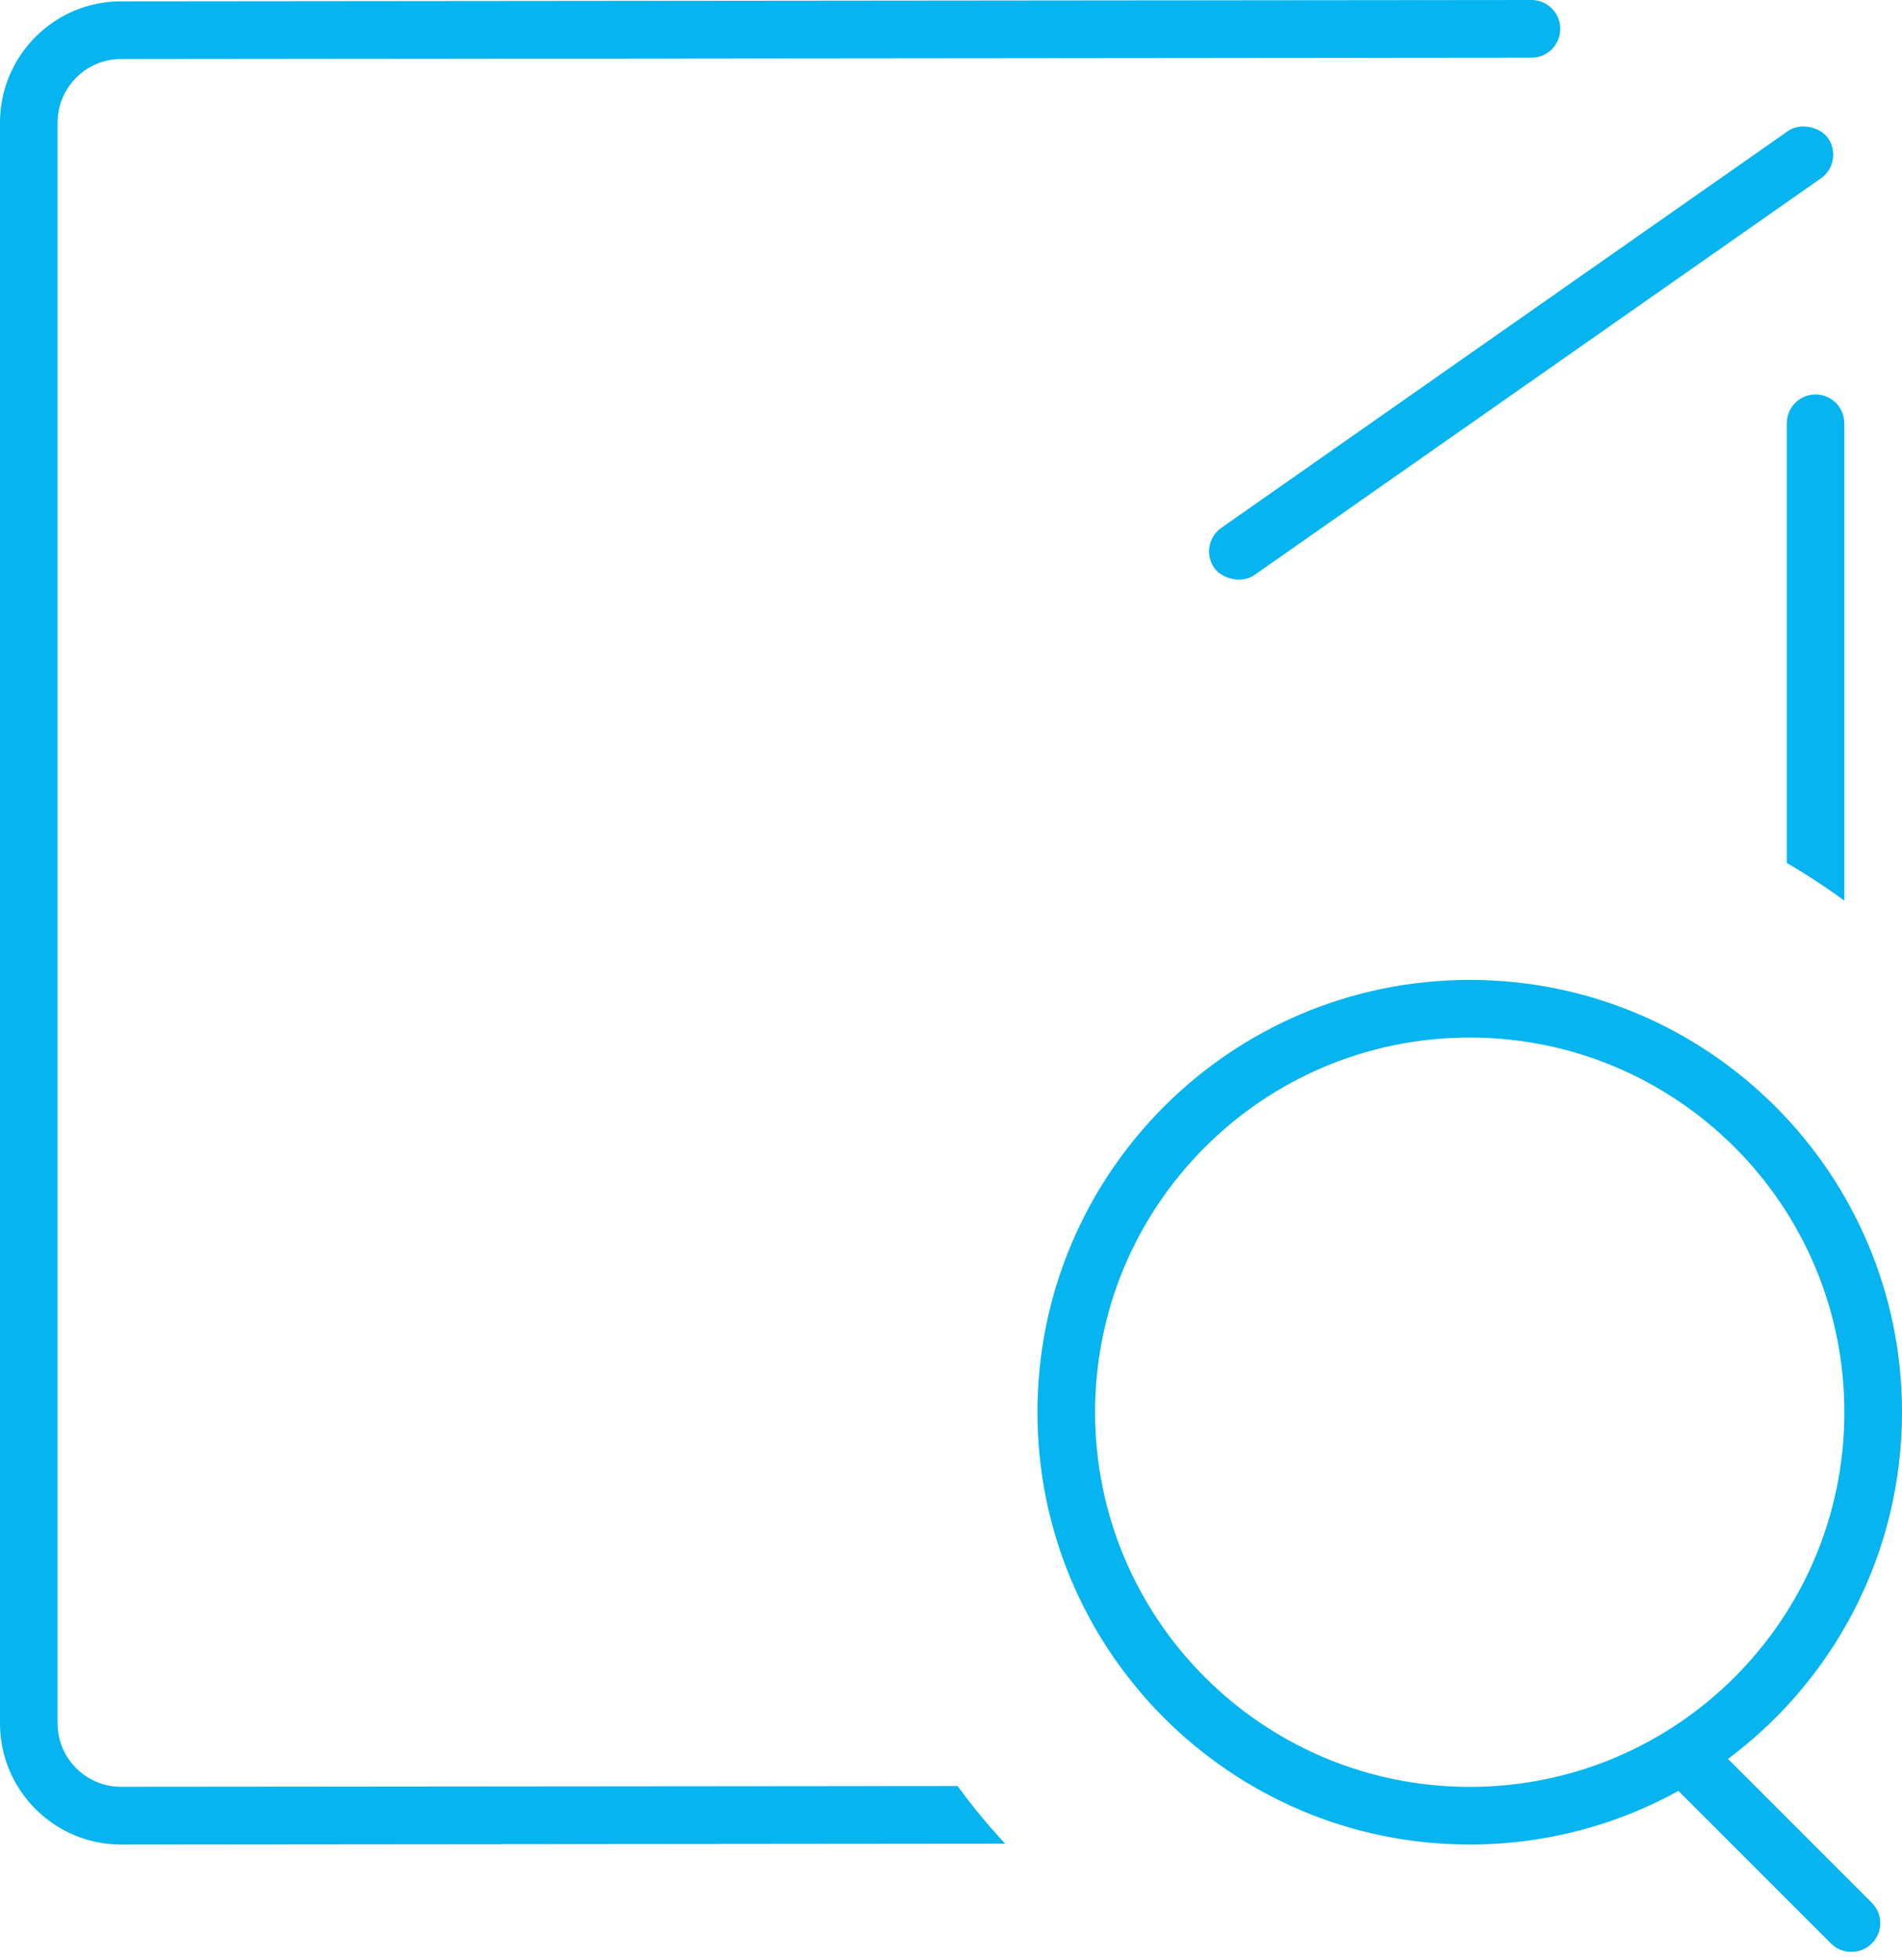<?xml version="1.0" encoding="UTF-8" standalone="no"?>
<svg width="66px" height="68px" viewBox="0 0 66 68" version="1.1" xmlns="http://www.w3.org/2000/svg" xmlns:xlink="http://www.w3.org/1999/xlink">
    <!-- Generator: Sketch 3.8.3 (29802) - http://www.bohemiancoding.com/sketch -->
    <title>线上查询</title>
    <desc>Created with Sketch.</desc>
    <defs></defs>
    <g id="Page-1" stroke="none" stroke-width="1" fill="none" fill-rule="evenodd">
        <g id="义齿云" transform="translate(-889, -1703)" fill="#06B4EF">
            <g id="线上查询" transform="translate(889, 1703)">
                <rect id="Combined-Shape" transform="translate(52.785, 12.25) rotate(-35) translate(-52.785, -12.25) " x="39.785" y="11.25" width="26" height="2" rx="1"></rect>
                <path d="M62.002,29.944 L62.002,14.687 C62.002,14.135 62.45,13.686 63,13.686 C63.549,13.686 63.998,14.132 63.998,14.687 L64,14.687 L64,31.25 C63.359,30.78 62.692,30.344 62.002,29.944 Z M33.228,61.97 L4.196,61.996 C2.984,61.996 1.998,61.01 1.998,59.795 L1.998,4.254 C1.998,3.039 2.984,2.048 4.196,2.048 L53.141,2.001 C53.693,2.004 54.142,1.553 54.142,1.001 C54.142,0.449 53.693,0 53.144,0 L53.141,0 L4.196,0.047 C1.882,0.047 0,1.935 0,4.254 L0,59.798 C0,62.112 1.882,64 4.196,64 L34.879,63.971 C34.291,63.338 33.739,62.67 33.228,61.97 Z" id="Combined-Shape"></path>
                <path d="M58.242,62.139 C56.095,63.325 53.626,64 51,64 C42.716,64 36,57.284 36,49 C36,40.716 42.716,34 51,34 C59.284,34 66,40.716 66,49 C66,53.925 63.627,58.295 59.962,61.03 L64.955,66.023 C65.343,66.412 65.345,67.041 64.951,67.434 C64.561,67.825 63.922,67.819 63.54,67.437 L58.242,62.139 Z M51,62 C58.18,62 64,56.18 64,49 C64,41.82 58.18,36 51,36 C43.82,36 38,41.82 38,49 C38,56.18 43.82,62 51,62 Z" id="Combined-Shape"></path>
            </g>
        </g>
    </g>
</svg>